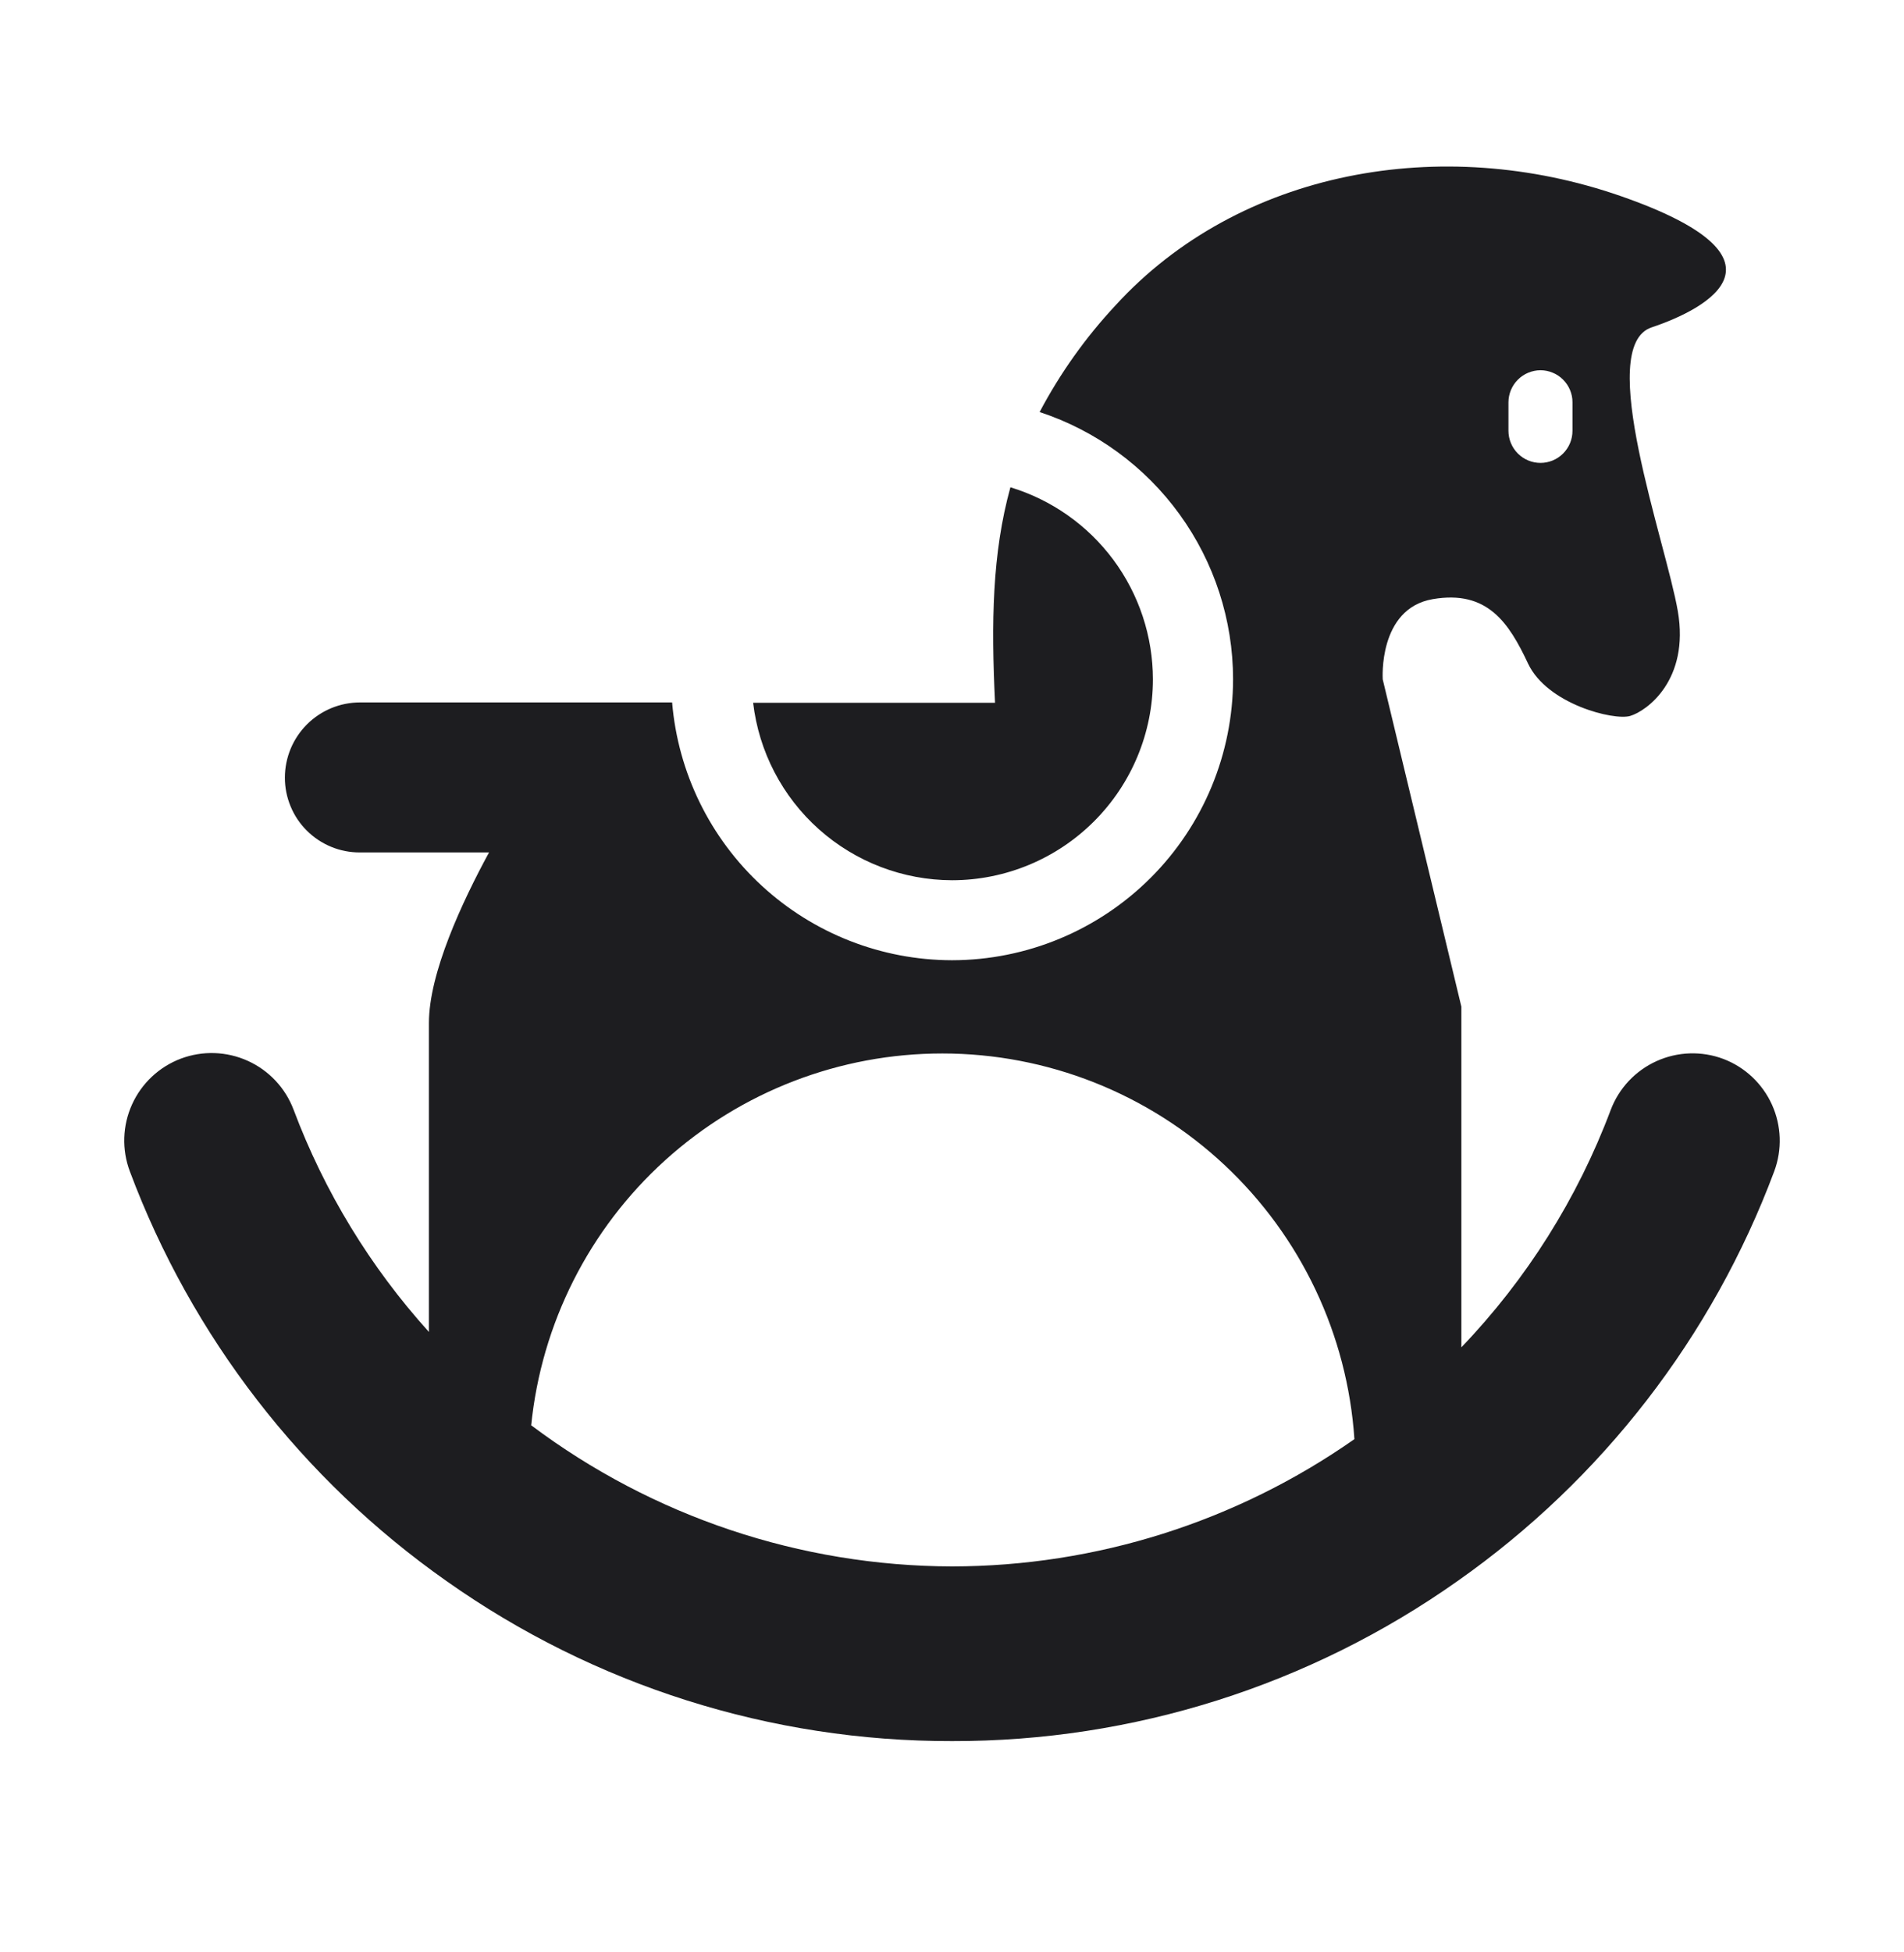<svg width="40" height="41" viewBox="0 0 40 41" fill="none" xmlns="http://www.w3.org/2000/svg">
<path d="M36.206 22.238C35.749 22.066 35.244 22.083 34.8 22.284C34.356 22.485 34.01 22.854 33.838 23.31C33.14 25.167 32.073 26.862 30.701 28.294V21.14L29.049 14.267C29.049 14.267 28.948 12.78 30.1 12.582C31.252 12.384 31.701 13.083 32.102 13.935C32.504 14.787 33.904 15.136 34.247 15.035C34.591 14.934 35.499 14.284 35.248 12.833C34.997 11.382 33.497 7.276 34.698 6.875C35.899 6.473 37.802 5.424 34.047 4.117C30.291 2.81 26.037 3.567 23.433 6.415C22.806 7.087 22.27 7.84 21.841 8.653C23.023 9.042 24.051 9.793 24.78 10.8C25.51 11.807 25.903 13.018 25.905 14.261C25.903 15.826 25.281 17.327 24.174 18.434C23.067 19.54 21.567 20.163 20.001 20.165C18.521 20.163 17.096 19.606 16.006 18.603C14.917 17.601 14.244 16.226 14.12 14.751H7.563C7.145 14.751 6.744 14.917 6.448 15.213C6.152 15.509 5.986 15.91 5.985 16.328C5.984 16.535 6.025 16.74 6.104 16.931C6.182 17.122 6.298 17.296 6.445 17.442C6.591 17.588 6.765 17.704 6.957 17.783C7.148 17.862 7.353 17.902 7.56 17.901H10.274C9.711 18.936 9.011 20.433 9.011 21.482V27.971C7.779 26.608 6.814 25.024 6.168 23.304C5.996 22.848 5.65 22.479 5.206 22.278C4.762 22.077 4.257 22.06 3.8 22.231C3.344 22.403 2.975 22.749 2.774 23.193C2.573 23.637 2.556 24.142 2.728 24.599C4.028 28.071 6.347 31.07 9.38 33.202C12.486 35.397 16.198 36.571 20.001 36.563C23.804 36.571 27.515 35.396 30.621 33.202C33.655 31.07 35.974 28.072 37.273 24.599C37.443 24.144 37.426 23.64 37.226 23.198C37.026 22.756 36.659 22.41 36.206 22.238ZM31.69 8.448C31.691 8.27 31.762 8.099 31.888 7.973C32.014 7.847 32.185 7.776 32.363 7.775C32.451 7.775 32.539 7.793 32.62 7.827C32.702 7.86 32.776 7.91 32.838 7.973C32.901 8.035 32.95 8.109 32.984 8.191C33.018 8.272 33.036 8.36 33.035 8.448V9.049C33.035 9.227 32.964 9.398 32.838 9.524C32.712 9.65 32.541 9.721 32.363 9.721C32.185 9.721 32.014 9.65 31.888 9.524C31.762 9.398 31.691 9.227 31.69 9.049V8.448ZM11.159 29.937C11.374 27.795 12.377 25.81 13.973 24.366C15.57 22.922 17.645 22.122 19.798 22.123C21.998 22.123 24.117 22.96 25.724 24.464C27.331 25.968 28.307 28.026 28.454 30.222C25.977 31.957 23.027 32.891 20.003 32.895C16.815 32.887 13.715 31.849 11.165 29.935L11.159 29.937ZM15.816 14.758H20.904C20.823 13.072 20.843 11.623 21.227 10.233C22.093 10.496 22.851 11.03 23.39 11.756C23.929 12.483 24.22 13.363 24.221 14.267C24.22 15.386 23.775 16.458 22.984 17.248C22.193 18.039 21.121 18.484 20.003 18.485C18.971 18.483 17.975 18.102 17.204 17.415C16.434 16.728 15.942 15.783 15.822 14.758H15.816Z" fill="#1D1D20"/>
</svg>
